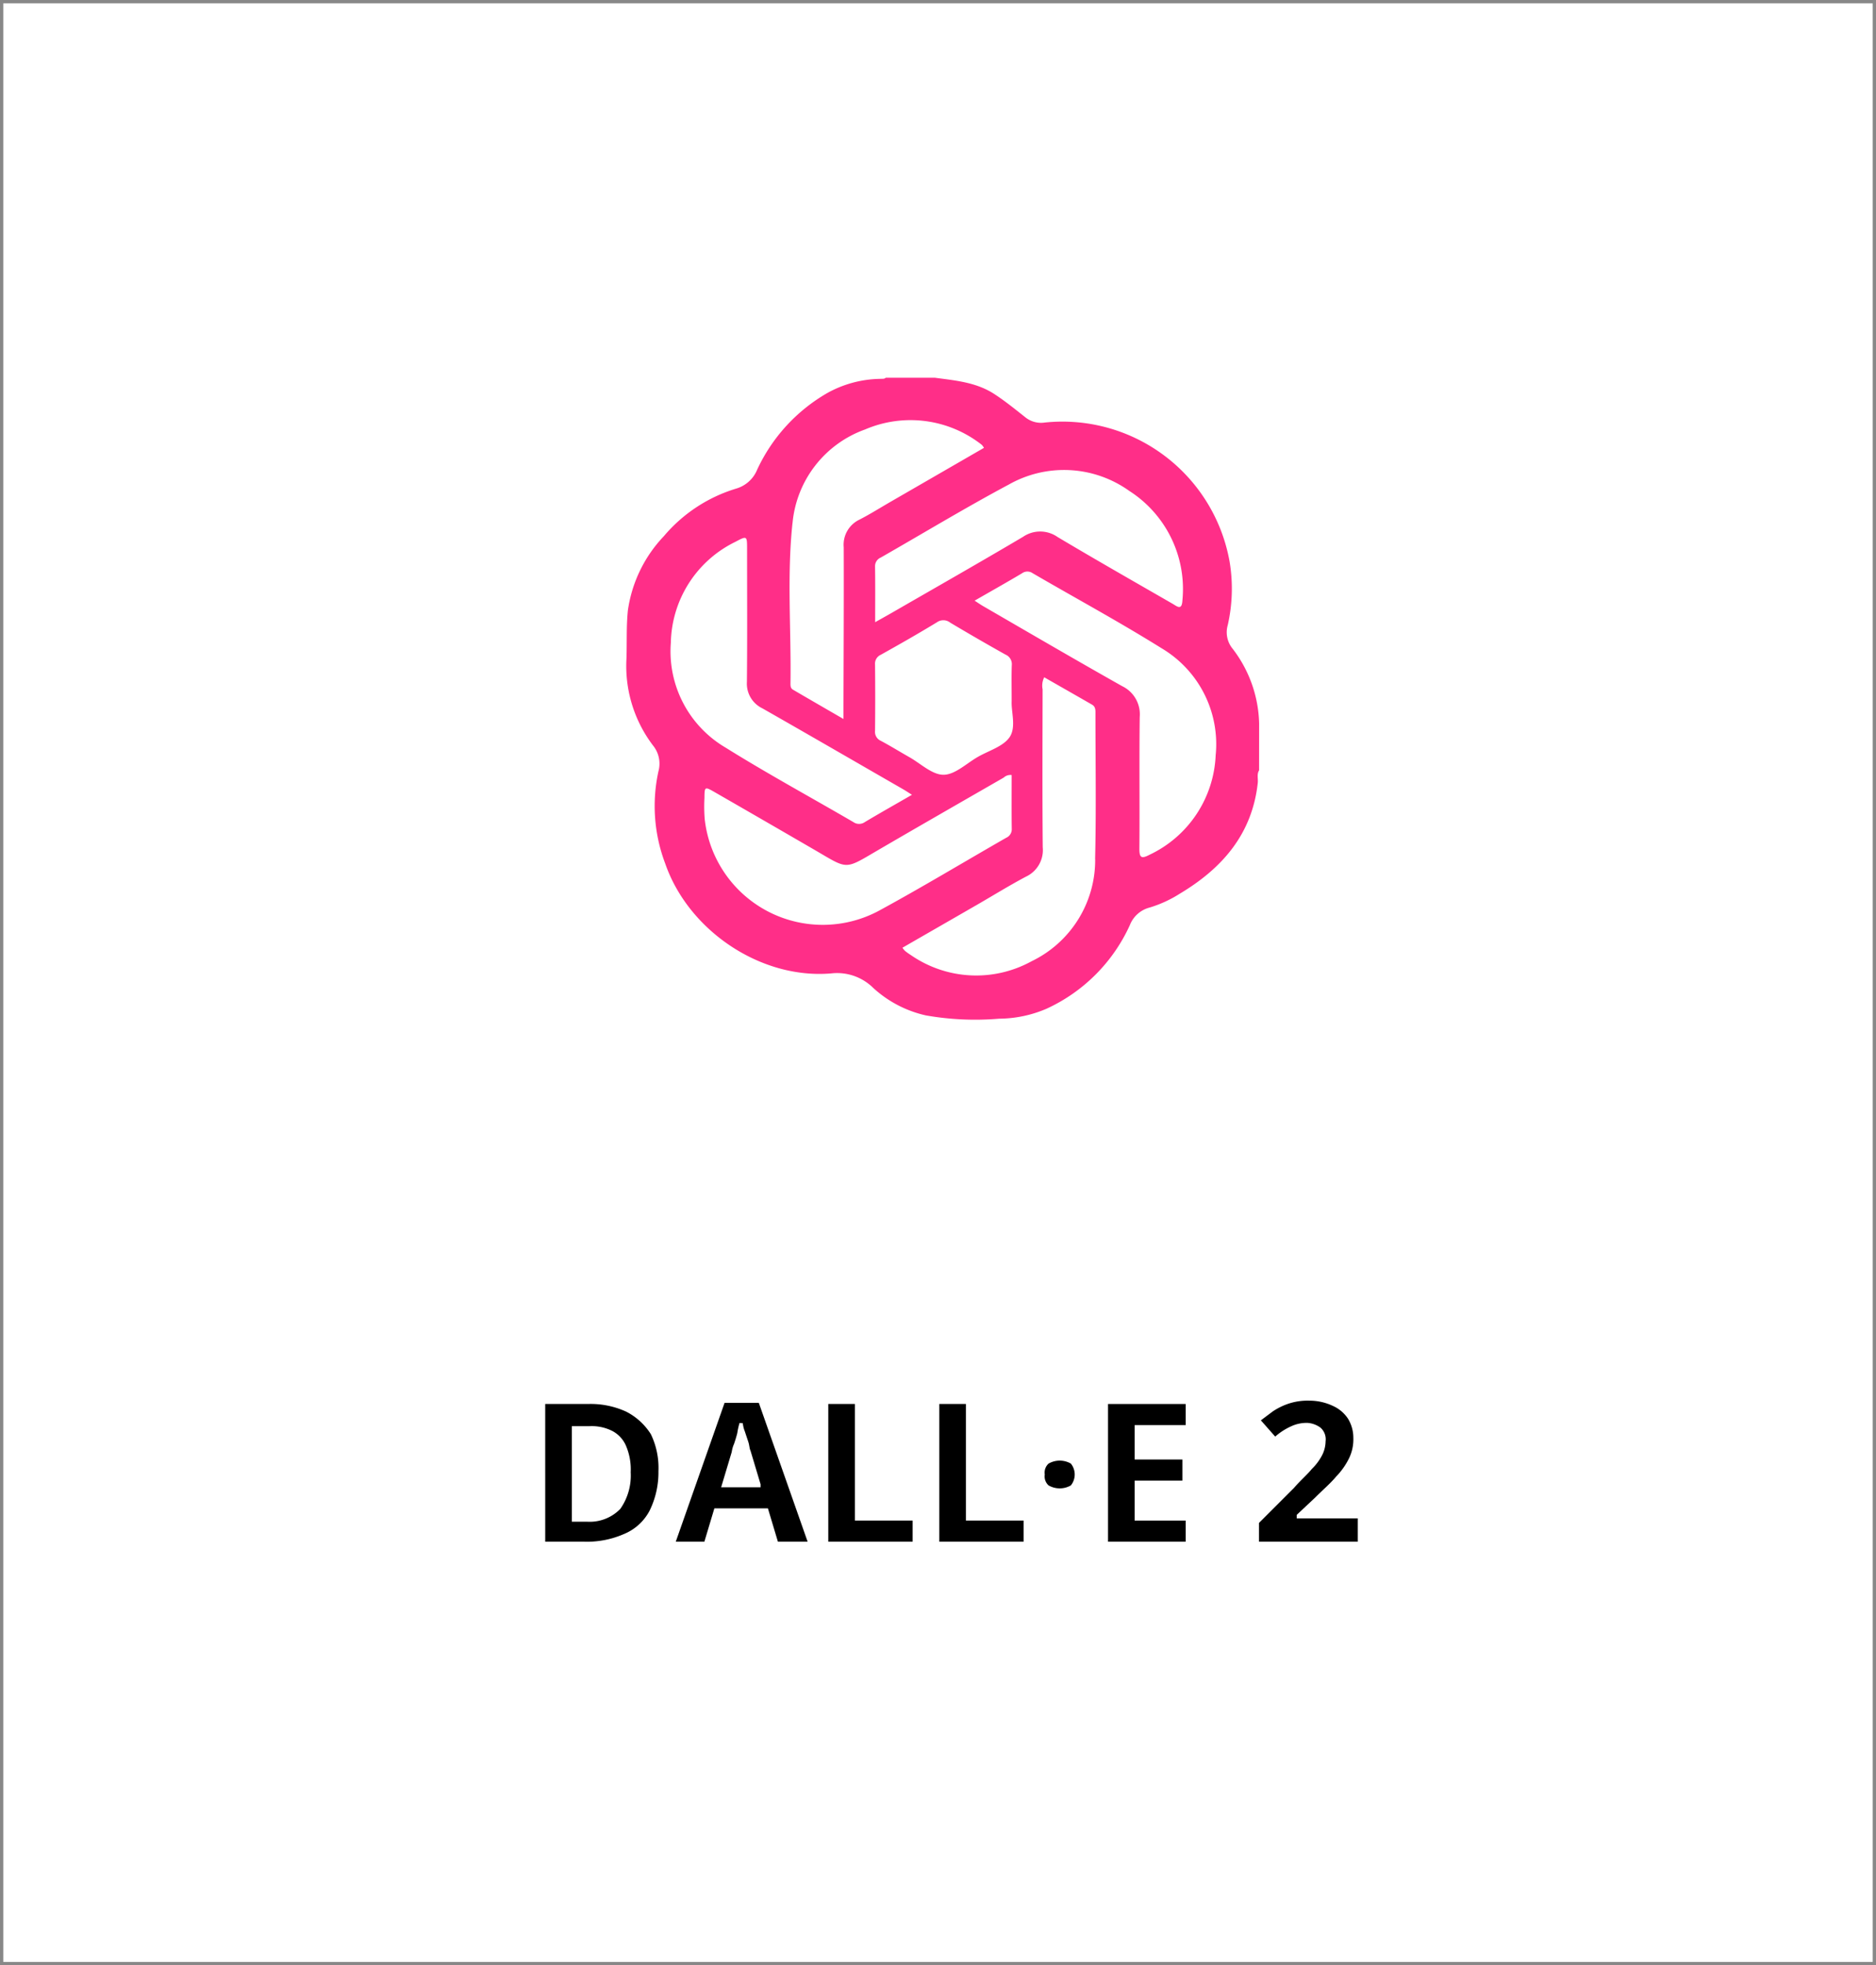 <svg xmlns="http://www.w3.org/2000/svg" width="169" height="177" viewBox="0 0 169 177"><g id="Group_174" data-name="Group 174" transform="translate(-969 -116)"><g id="Group_172" data-name="Group 172" transform="translate(765.071 -265)"><rect id="Rectangle_947" data-name="Rectangle 947" width="169" height="177" transform="translate(203.929 381)" fill="#fff"></rect><path id="Rectangle_947_-_Outline" data-name="Rectangle 947 - Outline" d="M.3.3V176.7H168.7V.3H.3M0,0H169V177H0Z" transform="translate(203.929 381)" fill="rgba(112,112,112,0.83)"></path></g><path id="Path_163" data-name="Path 163" d="M68.161,35.059a11.466,11.466,0,0,0-2.38-6.721,2.334,2.334,0,0,1-.444-2.148A14.784,14.784,0,0,0,65.5,20.48,15.3,15.3,0,0,0,48.857,7.956a2.264,2.264,0,0,1-1.781-.49c-.9-.713-1.793-1.438-2.76-2.07C42.673,4.323,40.8,4.172,38.948,3.922H34.526c-.132.123-.3.088-.453.1a10.113,10.113,0,0,0-4.808,1.274,15.476,15.476,0,0,0-6.321,6.9,2.924,2.924,0,0,1-1.917,1.717,13.74,13.74,0,0,0-6.492,4.279,12.175,12.175,0,0,0-3.242,6.7c-.145,1.438-.079,2.877-.125,4.315a11.832,11.832,0,0,0,2.388,7.832,2.6,2.6,0,0,1,.49,2.339,14.6,14.6,0,0,0,.615,8.305C16.742,53.7,23.257,58.12,29.617,57.57A4.631,4.631,0,0,1,33.4,58.88a10.375,10.375,0,0,0,4.72,2.469,25.605,25.605,0,0,0,6.618.3,10.987,10.987,0,0,0,4.278-.9,15.2,15.2,0,0,0,7.5-7.529A2.616,2.616,0,0,1,58.3,51.638,10.965,10.965,0,0,0,61,50.4c3.823-2.282,6.534-5.361,7.039-9.994.041-.374-.1-.769.118-1.124Zm-22.6-21.489a10.1,10.1,0,0,1,10.9.543,10.491,10.491,0,0,1,4.79,9.852c-.046.972-.5.534-.892.311C56.893,22.28,53.425,20.306,50,18.264a2.732,2.732,0,0,0-3.113-.01c-3.9,2.307-7.844,4.55-11.771,6.814-.46.265-.926.522-1.545.872,0-1.81.015-3.409-.01-5.008a.843.843,0,0,1,.521-.818c3.823-2.187,7.6-4.472,11.479-6.546m.309,19.448c-.064.957.423,2.346-.171,3.252-.566.86-1.884,1.232-2.88,1.805-1.023.586-2.052,1.6-3.083,1.607s-2.062-1.009-3.086-1.587c-.862-.487-1.7-1.009-2.576-1.475a.883.883,0,0,1-.514-.906q.03-2.974,0-5.949a.878.878,0,0,1,.524-.892c1.7-.95,3.392-1.913,5.053-2.924a1,1,0,0,1,1.2.035q2.464,1.47,4.971,2.873a.936.936,0,0,1,.571.967c-.035.99-.012,1.982-.012,3.194m-19.74-16a9.912,9.912,0,0,1,6.534-8.434A10.376,10.376,0,0,1,43.173,9.962a1.326,1.326,0,0,1,.2.274l-8.385,4.842c-.941.543-1.861,1.124-2.826,1.621a2.5,2.5,0,0,0-1.423,2.489c.017,4.769-.01,9.539-.022,14.31v1.159c-1.614-.935-3.089-1.785-4.56-2.647-.221-.13-.216-.375-.213-.6.068-4.8-.328-9.62.179-14.393M15.166,27.774a10.324,10.324,0,0,1,5.805-9.069c1.051-.559,1.061-.546,1.061.605,0,4,.025,8-.015,12a2.47,2.47,0,0,0,1.4,2.391c4.244,2.417,8.469,4.866,12.7,7.3.22.127.429.269.769.483-1.481.854-2.87,1.636-4.24,2.454a.9.9,0,0,1-1.044,0c-3.835-2.234-7.739-4.354-11.5-6.7a10.053,10.053,0,0,1-4.935-9.47M18.227,43.79a14.019,14.019,0,0,1-.034-2.013c.008-1.033.025-1.044.9-.543q4.523,2.6,9.039,5.222c3.051,1.773,2.623,1.808,5.743-.014,3.75-2.187,7.518-4.345,11.281-6.51a.868.868,0,0,1,.712-.226c0,1.631-.014,3.23.008,4.827a.84.84,0,0,1-.505.825c-3.794,2.173-7.541,4.435-11.381,6.525a10.7,10.7,0,0,1-15.76-8.094m35.161,3.492a10.117,10.117,0,0,1-5.74,9.2,10.338,10.338,0,0,1-10.839-.544,6.171,6.171,0,0,1-.548-.389,2.07,2.07,0,0,1-.235-.289c2.283-1.317,4.551-2.618,6.816-3.924,1.438-.832,2.853-1.707,4.322-2.484a2.636,2.636,0,0,0,1.5-2.642c-.042-4.741-.02-9.481-.012-14.222A1.69,1.69,0,0,1,48.8,30.9c1.442.825,2.877,1.643,4.31,2.466.338.194.306.529.306.848,0,4.357.073,8.716-.032,13.069m10.864-9.415a10.4,10.4,0,0,1-5.941,9.008c-.745.392-.941.3-.933-.571.034-3.94-.02-7.879.03-11.819A2.809,2.809,0,0,0,55.823,31.7c-4.2-2.366-8.368-4.8-12.546-7.22-.218-.127-.426-.274-.747-.48,1.506-.867,2.9-1.65,4.269-2.464a.825.825,0,0,1,.958-.01c3.867,2.25,7.807,4.382,11.6,6.75a10.04,10.04,0,0,1,4.894,9.593" transform="translate(1014.268 146.099)" fill="#FF2E88" stroke="rgba(195,195,195,0)" stroke-width="1"></path><g id="d" transform="translate(604.166 -201.9)"><path id="Path_186" data-name="Path 186" d="M424.3,450.4a7.968,7.968,0,0,1-.8,3.6,4.708,4.708,0,0,1-2.4,2.2,8.433,8.433,0,0,1-3.7.7h-3.6V444.2h4a7.824,7.824,0,0,1,3.5.7,5.827,5.827,0,0,1,2.3,2.1A7.121,7.121,0,0,1,424.3,450.4Zm-2.8.1a5.27,5.27,0,0,0-.4-2.3,2.562,2.562,0,0,0-1.2-1.3,3.966,3.966,0,0,0-2-.4h-1.4v8.3h1.2a3.69,3.69,0,0,0,2.9-1.1A5.075,5.075,0,0,0,421.5,450.5Z" stroke="#fff" stroke-width="0.3"></path><path id="Path_187" data-name="Path 187" d="M434.8,456.9l-.9-3h-4.6l-.9,3h-2.9l4.5-12.8h3.3l4.5,12.8Zm-1.6-5.3-.9-3c-.1-.2-.1-.5-.2-.8l-.3-.9a3.091,3.091,0,0,1-.2-.8,6.374,6.374,0,0,0-.2.9c-.1.4-.2.7-.3,1a2.544,2.544,0,0,0-.2.7l-.9,3h3.2Z" stroke="#fff" stroke-width="0.3"></path><path id="Path_188" data-name="Path 188" d="M439.3,456.9V444.2H442v10.5h5.2v2.2Z" stroke="#fff" stroke-width="0.3"></path><path id="Path_189" data-name="Path 189" d="M449.3,456.9V444.2H452v10.5h5.2v2.2Z" stroke="#fff" stroke-width="0.3"></path><path id="Path_190" data-name="Path 190" d="M458.8,450.7a1.246,1.246,0,0,1,.4-1.1,2.167,2.167,0,0,1,2.2,0,1.713,1.713,0,0,1,0,2.2,2.167,2.167,0,0,1-2.2,0A1.246,1.246,0,0,1,458.8,450.7Z" stroke="#fff" stroke-width="0.3"></path><path id="Path_191" data-name="Path 191" d="M471.8,456.9h-7.3V444.2h7.3v2.2h-4.6v2.8h4.3v2.2h-4.3v3.3h4.6Z" stroke="#fff" stroke-width="0.3"></path><path id="Path_192" data-name="Path 192" d="M487,456.9h-8.9V455l3.2-3.2c.6-.7,1.2-1.2,1.6-1.7a4.7,4.7,0,0,0,.9-1.2,2.663,2.663,0,0,0,.3-1.2,1.246,1.246,0,0,0-.4-1.1,2.1,2.1,0,0,0-1.1-.4,3.194,3.194,0,0,0-1.4.3,5.557,5.557,0,0,0-1.5,1l-1.5-1.7,1.2-.9a6.11,6.11,0,0,1,1.4-.7,5.618,5.618,0,0,1,2-.3,5.091,5.091,0,0,1,2.2.5,3.325,3.325,0,0,1,1.4,1.2,3.453,3.453,0,0,1,.5,1.8,4.058,4.058,0,0,1-.4,1.9,6.569,6.569,0,0,1-1.2,1.7c-.5.6-1.2,1.2-1.9,1.9l-1.6,1.5v.1h5.5v2.4Z" stroke="#fff" stroke-width="0.3"></path></g></g></svg>